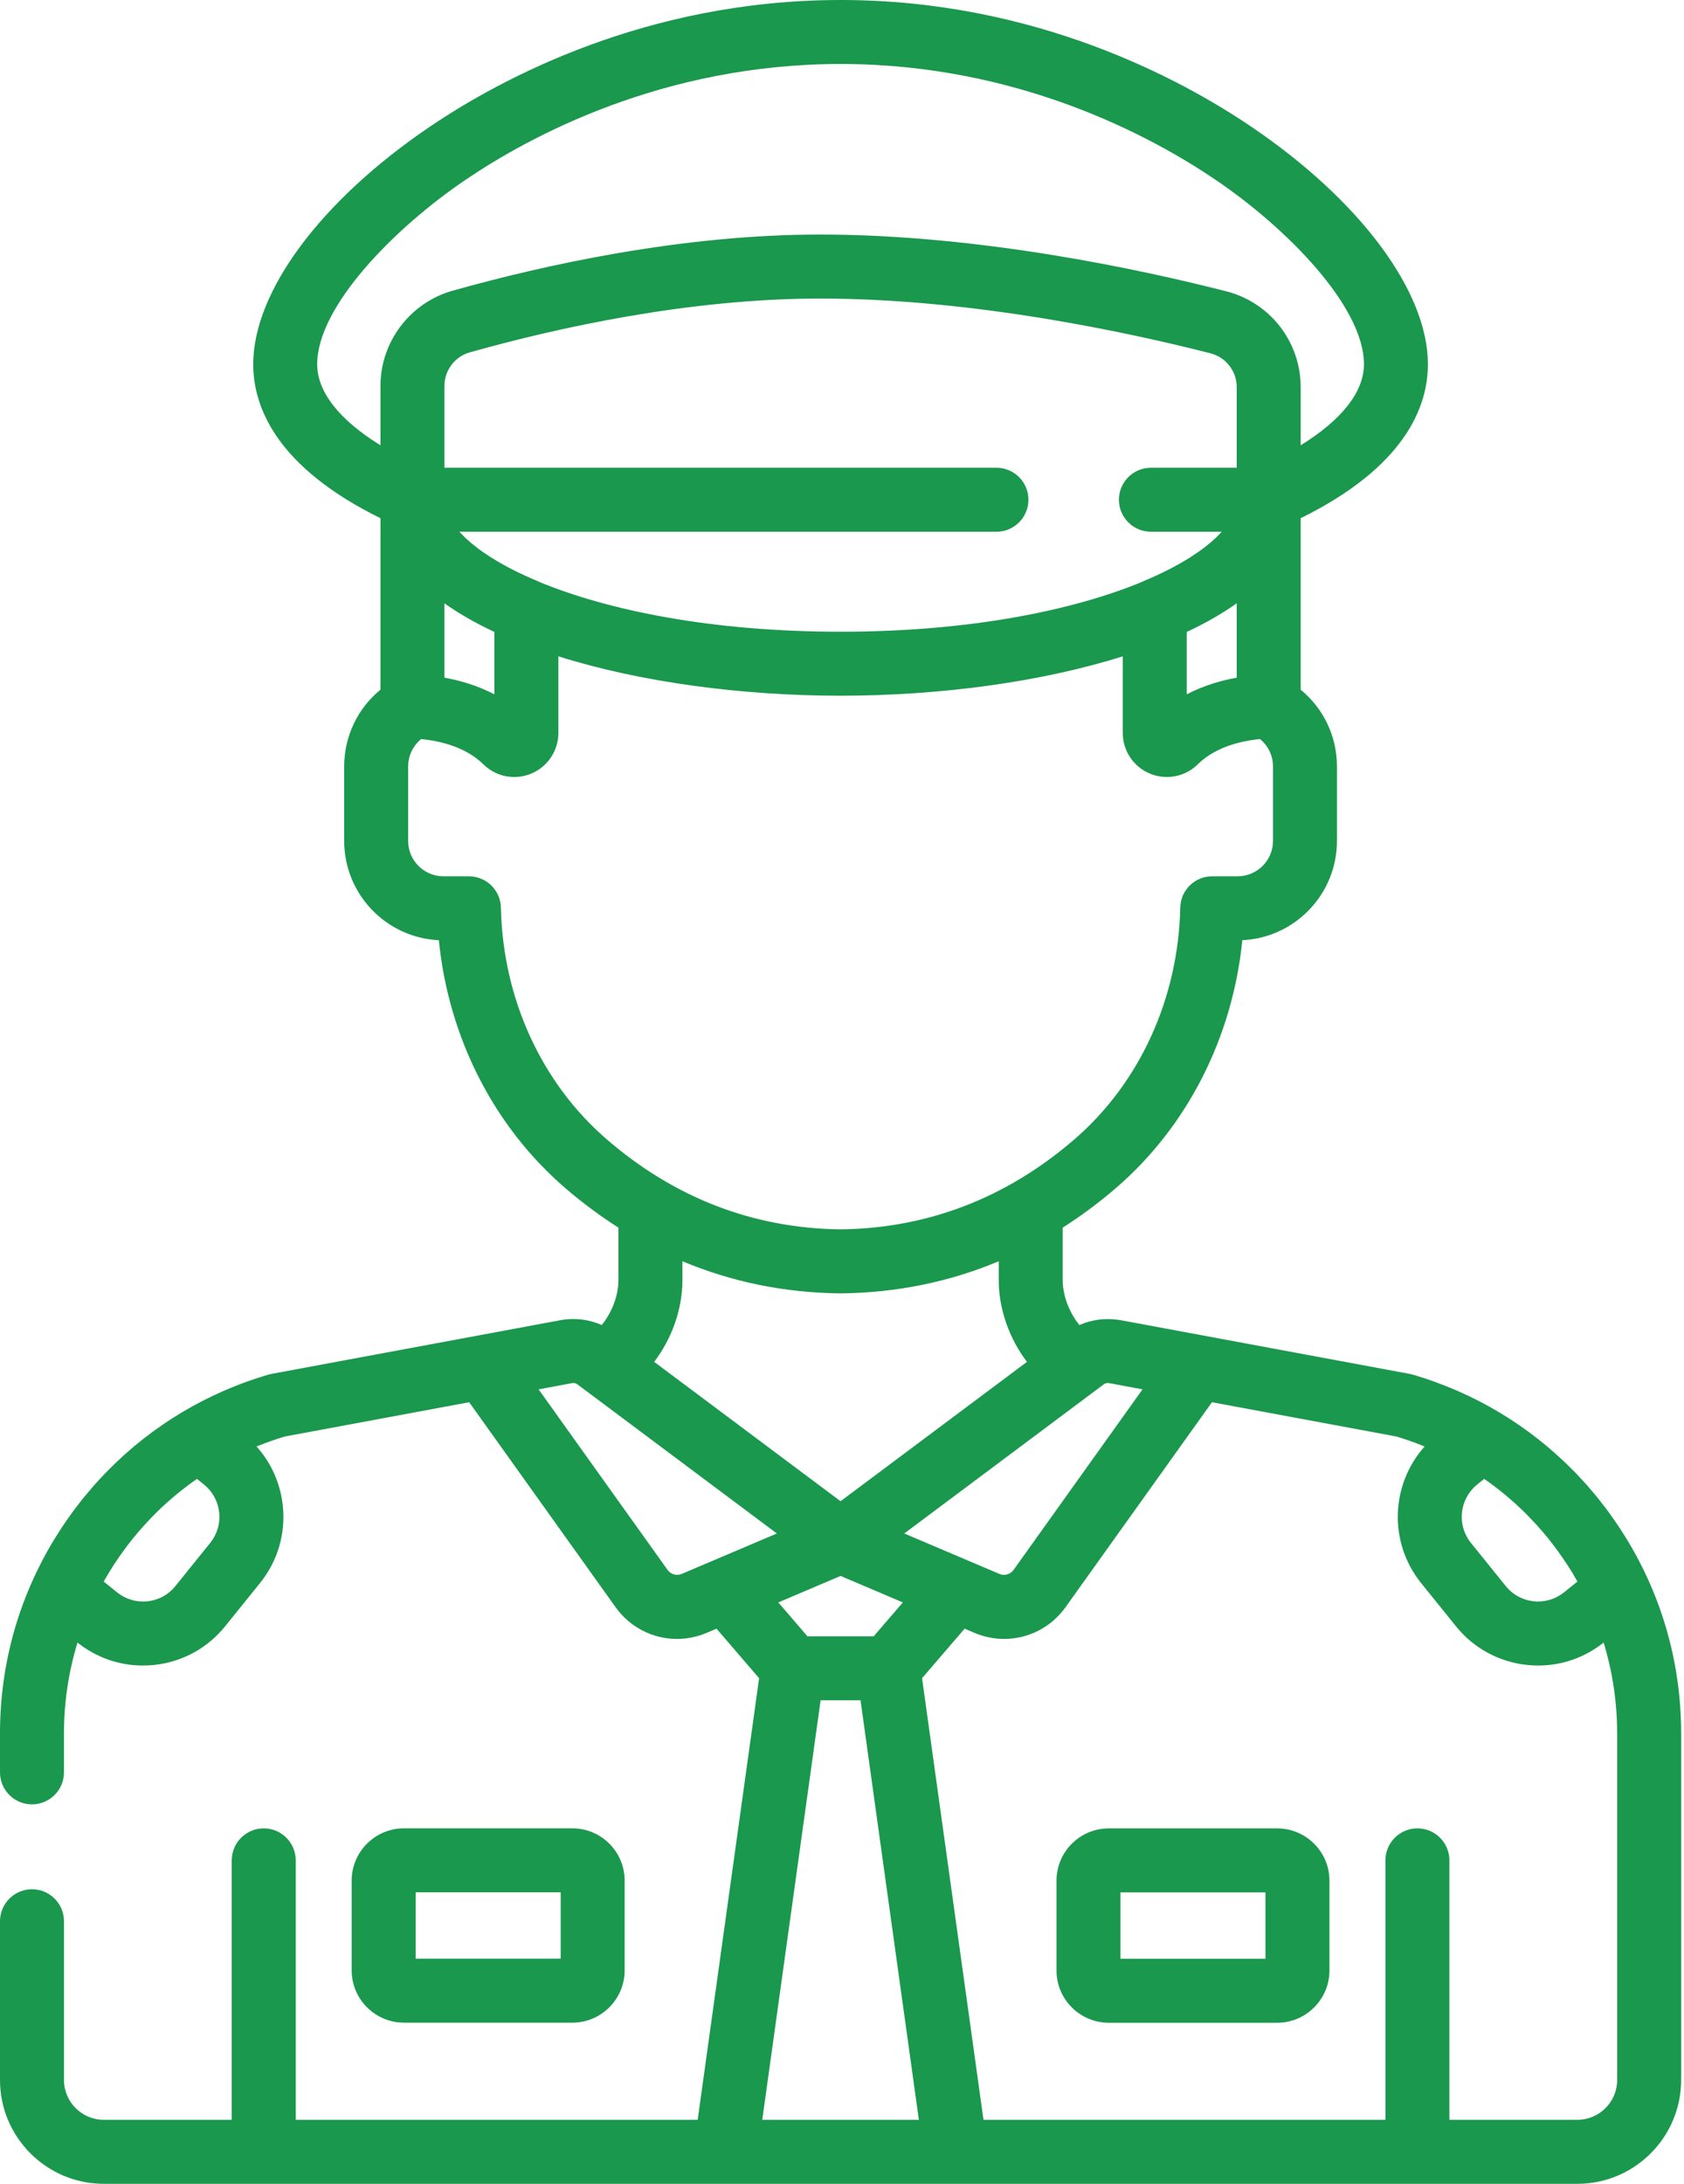 <svg xmlns="http://www.w3.org/2000/svg" width="54" height="70" viewBox="0 0 54 70" fill="none"><path d="M52.179 49.361C52.171 49.348 52.163 49.335 52.155 49.321C52.096 49.225 52.036 49.13 51.974 49.035C51.94 48.983 51.906 48.931 51.871 48.879C51.829 48.816 51.786 48.754 51.743 48.692C51.687 48.611 51.629 48.532 51.571 48.453C51.554 48.429 51.538 48.405 51.52 48.382C51.508 48.365 51.495 48.35 51.482 48.333C51.412 48.24 51.341 48.149 51.268 48.058C51.243 48.027 51.218 47.995 51.192 47.963C51.12 47.875 51.046 47.788 50.971 47.702C50.94 47.666 50.909 47.63 50.878 47.594C50.815 47.524 50.751 47.455 50.687 47.387C50.639 47.335 50.592 47.283 50.544 47.233C50.507 47.195 50.47 47.159 50.433 47.121C49.017 45.688 47.272 44.642 45.308 44.063C45.274 44.053 45.24 44.045 45.206 44.039C45.205 44.039 35.936 42.317 35.936 42.317C35.92 42.314 35.903 42.313 35.887 42.31C35.453 42.24 35.01 42.298 34.612 42.472C34.29 42.076 34.077 41.532 34.077 41.029V39.351C34.663 38.977 35.232 38.556 35.781 38.084C38.078 36.106 39.524 33.251 39.837 30.137C41.523 30.059 42.871 28.662 42.871 26.957V24.566C42.871 23.599 42.438 22.704 41.708 22.107V16.611C45.06 14.959 45.788 13.033 45.788 11.675C45.788 9.343 43.617 6.425 40.121 4.059C37.882 2.543 33.194 0 26.954 0C20.714 0 16.026 2.543 13.787 4.059C10.291 6.425 8.12 9.343 8.12 11.675C8.12 13.033 8.848 14.959 12.2 16.611V22.107C11.47 22.704 11.037 23.599 11.037 24.566V26.957C11.037 28.662 12.385 30.059 14.072 30.137C14.383 33.251 15.83 36.106 18.127 38.084C18.676 38.556 19.245 38.977 19.831 39.351V41.029C19.831 41.532 19.619 42.076 19.296 42.472C18.883 42.291 18.421 42.233 17.972 42.317L8.703 44.039C8.668 44.045 8.634 44.053 8.6 44.063C6.637 44.642 4.893 45.687 3.477 47.119C3.44 47.157 3.401 47.195 3.364 47.234C3.316 47.283 3.269 47.334 3.222 47.385C3.158 47.454 3.093 47.524 3.03 47.595C2.999 47.63 2.969 47.666 2.938 47.701C2.863 47.788 2.789 47.875 2.716 47.964C2.69 47.995 2.665 48.027 2.64 48.058C2.567 48.149 2.496 48.24 2.426 48.333C2.413 48.35 2.4 48.365 2.388 48.382C2.37 48.405 2.354 48.429 2.337 48.453C2.279 48.532 2.222 48.611 2.165 48.692C2.122 48.754 2.079 48.817 2.037 48.88C2.002 48.931 1.968 48.983 1.934 49.035C1.873 49.13 1.812 49.225 1.753 49.321C1.745 49.334 1.737 49.348 1.729 49.361C0.596 51.229 0 53.349 0 55.561V56.811C0 57.378 0.459 57.837 1.026 57.837C1.592 57.837 2.051 57.377 2.051 56.811V55.561C2.051 54.561 2.2 53.584 2.485 52.651C3.089 53.131 3.821 53.387 4.583 53.387C4.704 53.387 4.827 53.38 4.949 53.367C5.848 53.271 6.655 52.83 7.221 52.127L8.338 50.743C8.905 50.04 9.164 49.158 9.068 48.26C8.991 47.546 8.697 46.89 8.226 46.366C8.521 46.246 8.822 46.138 9.131 46.046L15.045 44.947L19.738 51.515C20.208 52.172 20.944 52.534 21.707 52.534C22.027 52.534 22.352 52.47 22.664 52.338L22.976 52.205L24.342 53.793L22.372 67.948H9.483V59.632C9.483 59.065 9.024 58.606 8.457 58.606C7.891 58.606 7.431 59.065 7.431 59.632V67.948H3.329C2.624 67.948 2.052 67.376 2.052 66.672V61.584C2.052 61.017 1.592 60.558 1.026 60.558C0.46 60.558 0 61.017 0 61.584V66.672C0 68.507 1.493 70 3.329 70H50.58C52.415 70 53.908 68.507 53.908 66.672V55.561C53.908 53.349 53.312 51.229 52.179 49.361ZM6.741 49.456L5.624 50.84C5.401 51.117 5.084 51.29 4.731 51.328C4.378 51.365 4.031 51.264 3.754 51.041L3.326 50.695C3.418 50.532 3.514 50.371 3.615 50.213C3.616 50.212 3.617 50.21 3.618 50.208C3.704 50.073 3.795 49.941 3.887 49.811C3.915 49.772 3.943 49.732 3.972 49.693C4.054 49.58 4.139 49.47 4.225 49.361C4.248 49.333 4.27 49.304 4.293 49.276C4.391 49.156 4.492 49.039 4.595 48.924C4.625 48.89 4.656 48.857 4.687 48.824C4.789 48.712 4.894 48.603 5.001 48.497C5.01 48.487 5.019 48.478 5.029 48.469C5.425 48.08 5.855 47.724 6.316 47.404L6.54 47.585C6.817 47.808 6.99 48.126 7.028 48.479C7.066 48.832 6.964 49.179 6.741 49.456ZM47.368 47.585L47.593 47.404C48.053 47.723 48.483 48.08 48.88 48.469C48.889 48.478 48.898 48.487 48.907 48.496C49.015 48.603 49.119 48.712 49.221 48.823C49.252 48.856 49.283 48.889 49.313 48.923C49.416 49.039 49.518 49.156 49.616 49.276C49.638 49.304 49.66 49.333 49.683 49.361C49.77 49.469 49.854 49.58 49.937 49.693C49.965 49.732 49.993 49.771 50.021 49.811C50.113 49.941 50.204 50.073 50.29 50.208C50.291 50.209 50.292 50.211 50.294 50.213C50.394 50.371 50.49 50.531 50.582 50.695L50.154 51.04C49.877 51.263 49.53 51.365 49.177 51.327C48.824 51.289 48.507 51.116 48.284 50.84L47.167 49.455C46.707 48.884 46.797 48.045 47.368 47.585ZM35.121 44.577C35.123 44.576 35.124 44.575 35.126 44.574L35.394 44.373C35.442 44.337 35.503 44.323 35.561 44.334L36.637 44.534L32.501 50.322C32.397 50.467 32.21 50.519 32.047 50.45L28.997 49.154L35.121 44.577ZM26.954 48.12L20.977 43.653C21.542 42.911 21.883 41.968 21.883 41.029V40.428C23.465 41.091 25.155 41.438 26.943 41.458C26.946 41.458 26.95 41.458 26.954 41.458C26.958 41.458 26.962 41.458 26.966 41.458C28.753 41.438 30.444 41.091 32.026 40.428V41.029C32.026 41.968 32.367 42.911 32.931 43.653L26.954 48.12ZM28.951 51.364L28.016 52.45H25.892L24.958 51.364L26.954 50.515L28.951 51.364ZM12.2 14.273C10.881 13.46 10.171 12.562 10.171 11.675C10.171 9.826 12.641 7.311 14.937 5.758C16.981 4.374 21.261 2.051 26.954 2.051C32.647 2.051 36.927 4.374 38.971 5.758C41.267 7.311 43.737 9.826 43.737 11.675C43.737 12.562 43.026 13.46 41.708 14.273V12.408C41.708 10.959 40.728 9.697 39.324 9.338C36.668 8.659 31.447 7.52 26.312 7.518C26.307 7.518 26.303 7.518 26.299 7.518C21.852 7.518 17.434 8.497 14.511 9.319C13.15 9.702 12.2 10.956 12.2 12.369V14.273ZM15.757 17.874C15.743 17.865 15.728 17.856 15.714 17.846C15.647 17.804 15.583 17.761 15.521 17.718C15.496 17.701 15.471 17.683 15.446 17.666C15.395 17.63 15.346 17.593 15.298 17.557C15.265 17.532 15.233 17.506 15.202 17.481C15.164 17.451 15.127 17.421 15.092 17.391C15.054 17.359 15.018 17.326 14.982 17.294C14.956 17.27 14.929 17.246 14.904 17.222C14.864 17.183 14.826 17.144 14.79 17.106C14.772 17.087 14.754 17.069 14.737 17.05C14.735 17.048 14.734 17.046 14.732 17.044H31.952C32.519 17.044 32.978 16.585 32.978 16.018C32.978 15.452 32.519 14.993 31.952 14.993H14.251V12.369C14.251 11.871 14.586 11.429 15.066 11.294C17.866 10.507 22.085 9.57 26.299 9.57C26.302 9.57 26.307 9.57 26.311 9.57C31.222 9.572 36.254 10.671 38.816 11.325C39.311 11.452 39.657 11.897 39.657 12.408V14.993H36.906C36.339 14.993 35.88 15.452 35.88 16.018C35.88 16.585 36.339 17.044 36.906 17.044H39.176C39.175 17.046 39.173 17.048 39.171 17.05C39.155 17.069 39.136 17.087 39.119 17.106C39.082 17.144 39.045 17.183 39.005 17.222C38.979 17.246 38.953 17.27 38.926 17.294C38.891 17.326 38.855 17.359 38.817 17.391C38.781 17.421 38.744 17.451 38.707 17.481C38.675 17.506 38.643 17.532 38.61 17.557C38.562 17.593 38.513 17.63 38.462 17.666C38.438 17.683 38.413 17.701 38.387 17.718C38.325 17.761 38.261 17.804 38.195 17.846C38.181 17.856 38.166 17.865 38.151 17.874C37.725 18.142 37.217 18.401 36.637 18.641C36.625 18.646 36.614 18.653 36.602 18.659C34.404 19.564 31.102 20.249 26.954 20.249C22.807 20.249 19.504 19.564 17.307 18.659C17.295 18.653 17.284 18.646 17.272 18.641C16.691 18.401 16.183 18.142 15.757 17.874ZM15.854 20.257V22.256C15.29 21.963 14.719 21.806 14.251 21.722V19.338C14.691 19.651 15.22 19.96 15.854 20.257ZM38.054 20.257C38.688 19.96 39.217 19.651 39.657 19.338V21.722C39.189 21.806 38.618 21.963 38.054 22.256V20.257ZM19.466 36.529C17.365 34.72 16.124 32.01 16.062 29.092C16.05 28.535 15.594 28.089 15.036 28.089H14.22C13.596 28.089 13.088 27.581 13.088 26.957V24.566C13.088 24.222 13.244 23.903 13.505 23.691C13.866 23.723 14.541 23.831 15.114 24.195C15.12 24.198 15.125 24.202 15.131 24.206C15.212 24.258 15.29 24.315 15.366 24.378C15.374 24.386 15.383 24.393 15.392 24.401C15.428 24.432 15.464 24.465 15.499 24.499C15.53 24.529 15.562 24.557 15.594 24.584C15.604 24.592 15.613 24.599 15.623 24.607C15.648 24.626 15.673 24.645 15.698 24.662C15.708 24.669 15.718 24.676 15.729 24.682C15.763 24.705 15.798 24.726 15.835 24.745C15.835 24.745 15.835 24.745 15.835 24.745C15.872 24.765 15.91 24.782 15.948 24.798C15.958 24.802 15.969 24.806 15.98 24.81C16.009 24.821 16.038 24.832 16.067 24.841C16.078 24.845 16.089 24.848 16.1 24.851C16.139 24.862 16.178 24.872 16.217 24.88C16.218 24.88 16.219 24.88 16.219 24.881C16.26 24.888 16.301 24.894 16.342 24.898C16.353 24.9 16.364 24.9 16.375 24.901C16.406 24.904 16.437 24.905 16.468 24.906C16.475 24.906 16.482 24.907 16.489 24.907C16.494 24.907 16.498 24.906 16.503 24.906C16.543 24.905 16.584 24.904 16.624 24.9C16.625 24.9 16.627 24.9 16.628 24.9C16.669 24.896 16.71 24.889 16.752 24.881C16.763 24.879 16.775 24.877 16.787 24.874C16.817 24.867 16.848 24.86 16.878 24.851C16.89 24.848 16.902 24.844 16.914 24.841C16.955 24.828 16.995 24.814 17.035 24.797C17.563 24.576 17.905 24.064 17.905 23.491V21.038C20.546 21.87 23.794 22.3 26.954 22.3C30.114 22.3 33.362 21.87 36.003 21.038V23.491C36.003 24.064 36.344 24.577 36.873 24.797C36.913 24.814 36.954 24.828 36.994 24.841C37.006 24.844 37.017 24.848 37.029 24.851C37.06 24.86 37.091 24.868 37.123 24.875C37.134 24.877 37.145 24.879 37.156 24.881C37.239 24.897 37.322 24.905 37.406 24.906C37.41 24.906 37.414 24.907 37.419 24.907C37.425 24.907 37.432 24.906 37.438 24.906C37.471 24.905 37.502 24.904 37.535 24.901C37.545 24.9 37.555 24.9 37.566 24.898C37.648 24.89 37.729 24.874 37.808 24.851C37.819 24.848 37.83 24.845 37.84 24.841C37.87 24.832 37.9 24.821 37.929 24.81C37.939 24.806 37.95 24.802 37.96 24.797C37.998 24.782 38.036 24.764 38.073 24.745C38.073 24.745 38.074 24.745 38.074 24.745C38.11 24.726 38.145 24.704 38.18 24.682C38.19 24.676 38.2 24.669 38.21 24.662C38.236 24.644 38.261 24.626 38.285 24.607C38.295 24.599 38.305 24.592 38.314 24.584C38.347 24.557 38.379 24.529 38.409 24.499C38.444 24.465 38.479 24.433 38.516 24.401C38.525 24.393 38.535 24.385 38.544 24.377C38.578 24.349 38.612 24.322 38.647 24.296C38.65 24.293 38.653 24.291 38.656 24.288C38.694 24.261 38.732 24.235 38.771 24.209C38.782 24.203 38.792 24.196 38.803 24.189C38.837 24.168 38.872 24.146 38.907 24.127C38.913 24.124 38.917 24.12 38.923 24.118C38.963 24.095 39.003 24.074 39.044 24.054C39.054 24.049 39.064 24.044 39.074 24.039C39.11 24.022 39.147 24.005 39.184 23.989C39.188 23.987 39.193 23.985 39.199 23.982C39.241 23.964 39.283 23.948 39.325 23.931C39.332 23.929 39.34 23.926 39.347 23.923C39.387 23.908 39.427 23.894 39.467 23.881C39.469 23.88 39.471 23.88 39.473 23.879C39.517 23.864 39.562 23.851 39.605 23.838C39.607 23.838 39.608 23.837 39.61 23.837C39.923 23.747 40.209 23.708 40.404 23.69C40.665 23.903 40.82 24.221 40.82 24.566V26.957C40.82 27.581 40.312 28.088 39.688 28.088H38.872C38.314 28.088 37.858 28.534 37.847 29.092C37.784 32.01 36.543 34.72 34.443 36.529C32.264 38.404 29.745 39.373 26.954 39.406C24.163 39.373 21.644 38.405 19.466 36.529ZM21.861 50.45C21.697 50.519 21.511 50.467 21.407 50.322L17.271 44.534L18.347 44.334C18.405 44.323 18.466 44.337 18.514 44.373L18.782 44.574C18.784 44.575 18.785 44.576 18.787 44.577L24.911 49.154L21.861 50.45ZM24.443 67.948L26.314 54.501H27.594L29.465 67.948H24.443ZM50.58 67.948H46.477V59.632C46.477 59.065 46.018 58.606 45.451 58.606C44.885 58.606 44.426 59.065 44.426 59.632V67.948H31.537L29.567 53.793L30.932 52.205L31.245 52.338C31.557 52.47 31.881 52.534 32.202 52.534C32.964 52.534 33.7 52.172 34.17 51.514L38.863 44.947L44.778 46.046C45.086 46.138 45.387 46.246 45.682 46.366C44.597 47.578 44.517 49.436 45.57 50.743L46.686 52.127C47.253 52.83 48.06 53.27 48.958 53.367C49.081 53.38 49.204 53.387 49.325 53.387C50.087 53.387 50.819 53.131 51.423 52.651C51.708 53.584 51.856 54.561 51.856 55.561V66.672H51.857C51.857 67.376 51.284 67.948 50.58 67.948Z" fill="#1A984D"></path><path d="M40.955 58.607H35.554C34.63 58.607 33.878 59.359 33.878 60.283V63.161C33.878 64.085 34.63 64.837 35.554 64.837H40.955C41.879 64.837 42.631 64.085 42.631 63.161V60.283C42.631 59.359 41.879 58.607 40.955 58.607ZM35.929 62.785V60.659H40.579V62.785H35.929Z" fill="#1A984D"></path><path d="M18.355 58.605H12.953C12.029 58.605 11.277 59.356 11.277 60.28V63.158C11.277 64.082 12.029 64.834 12.953 64.834H18.355C19.278 64.834 20.03 64.082 20.03 63.158V60.28C20.03 59.356 19.278 58.605 18.355 58.605ZM17.979 62.782H13.329V60.656H17.979V62.782Z" fill="#1A984D"></path></svg>